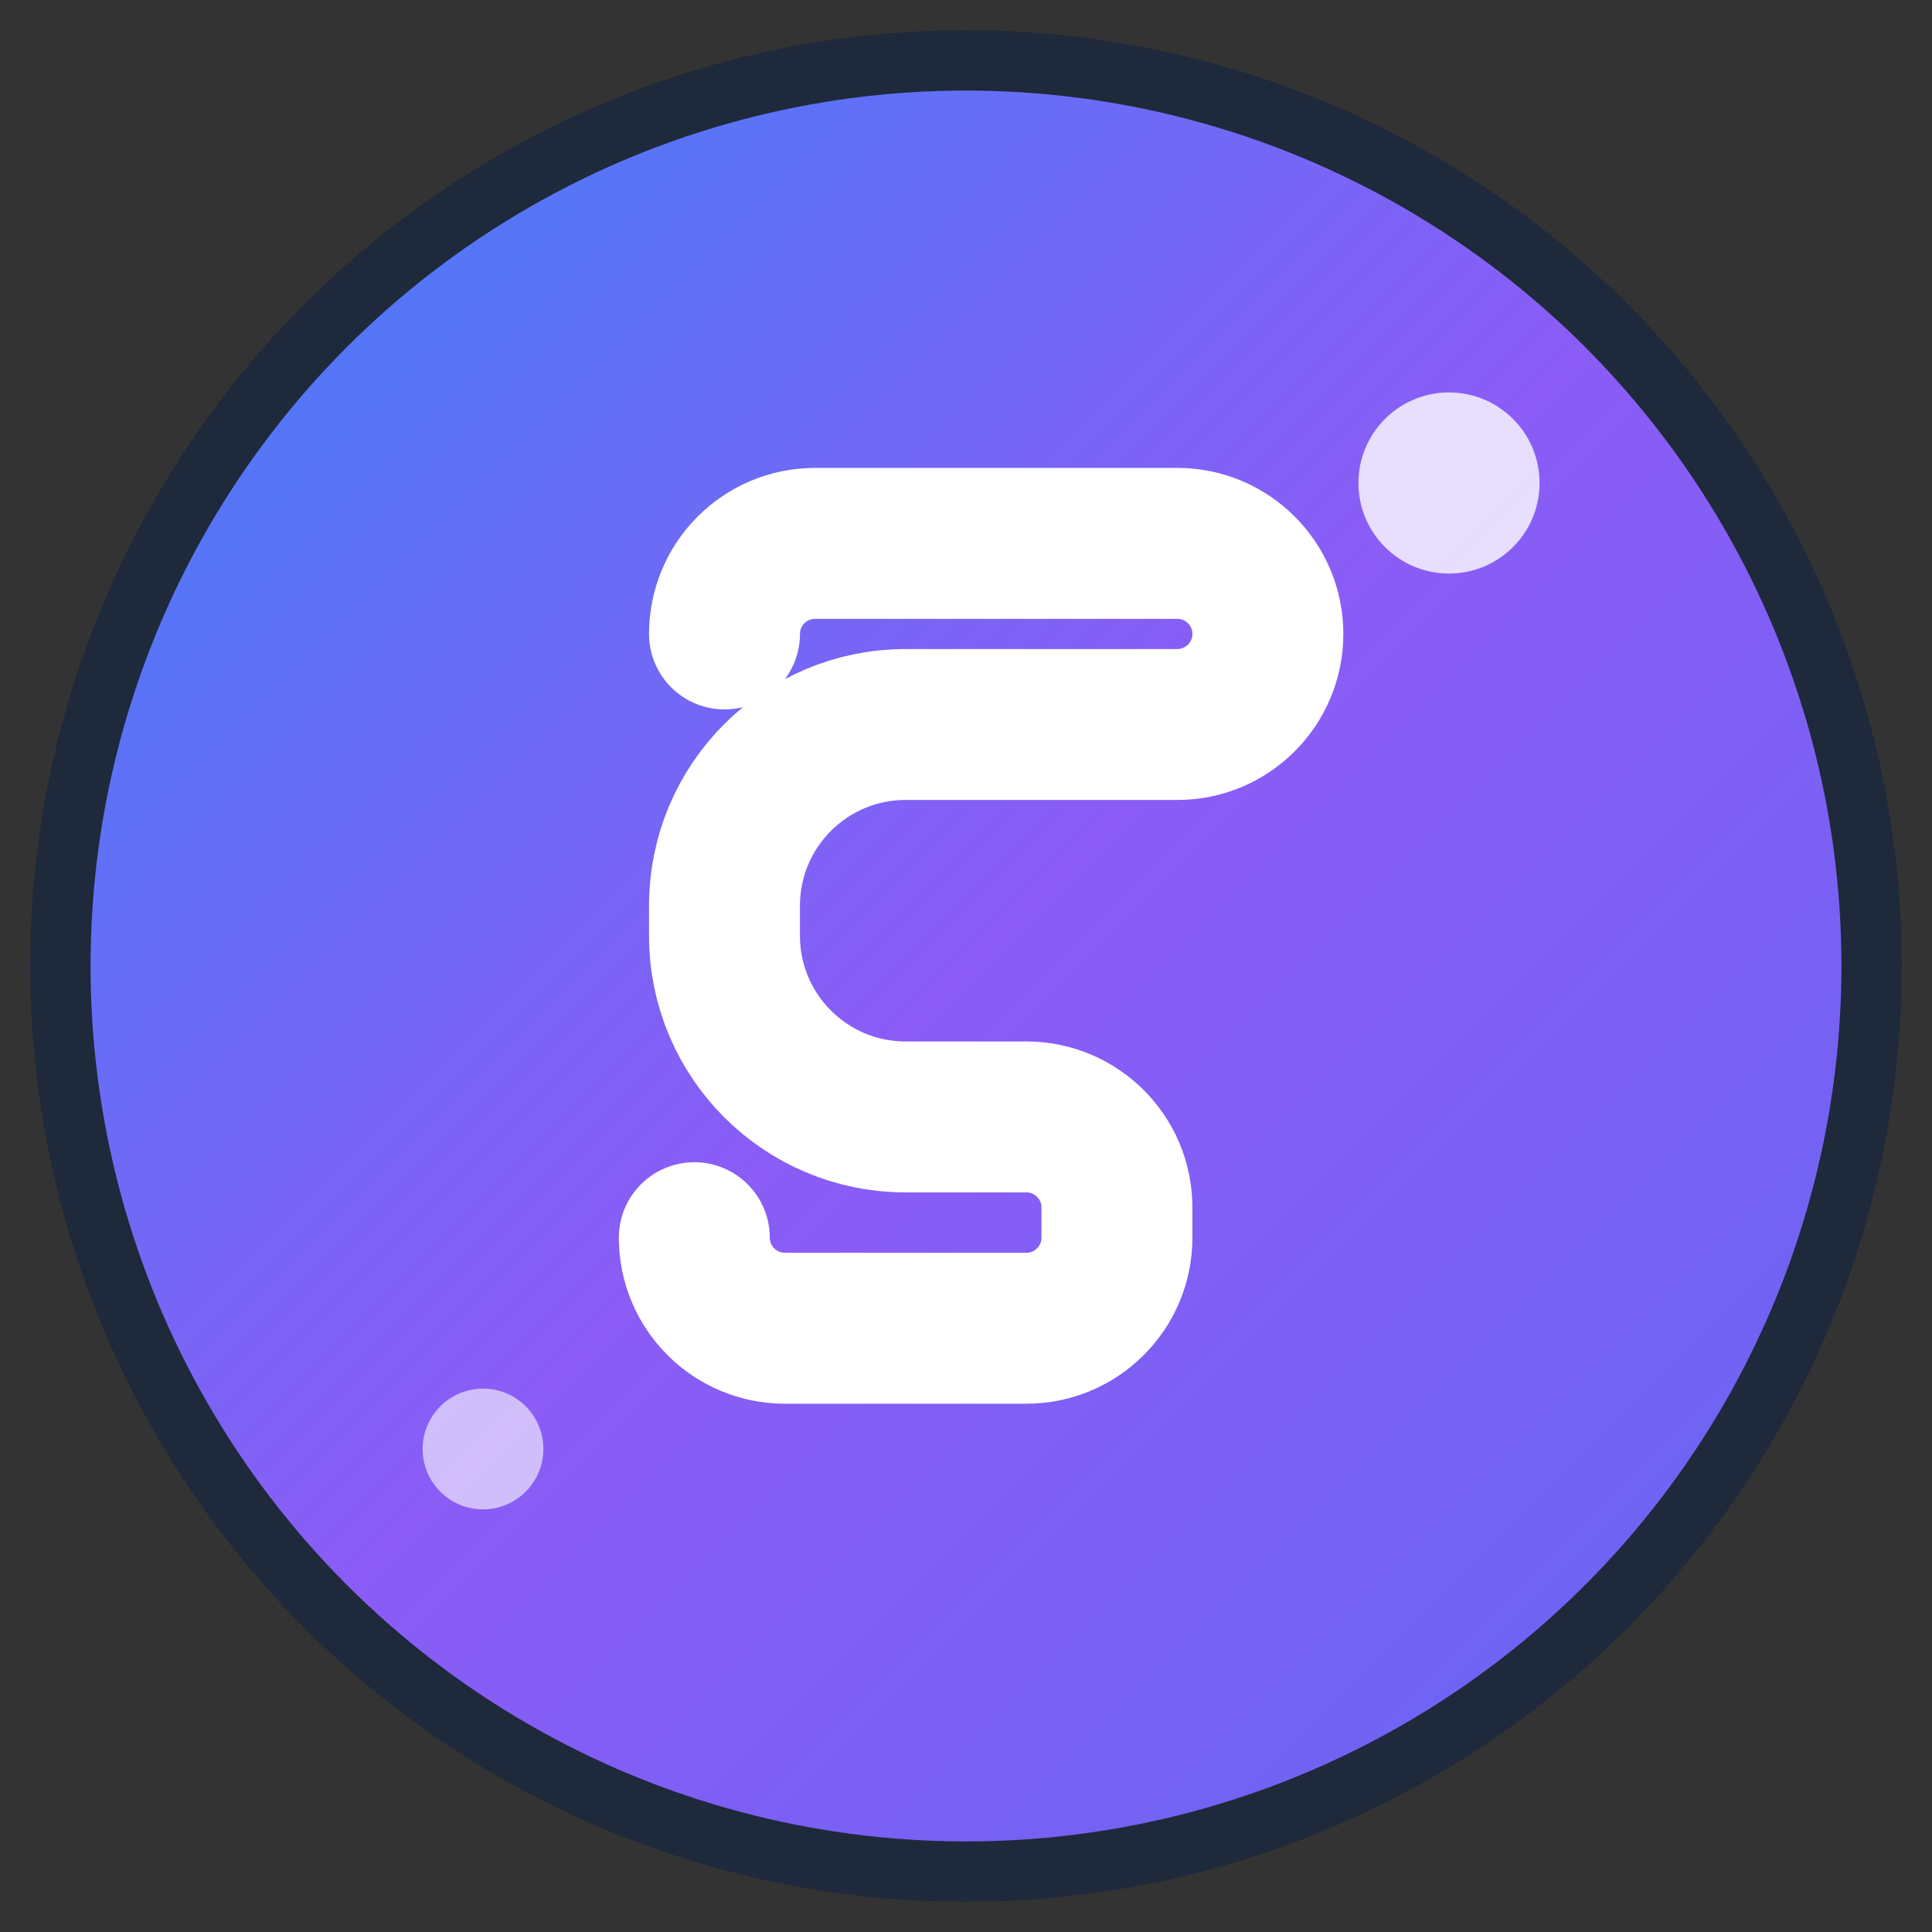 <svg width="32" height="32" viewBox="0 0 32 32" fill="none" xmlns="http://www.w3.org/2000/svg">
  <rect x="0" y="0" width="32" height="32" fill="#333333" stroke="none"/>
  <defs>
    <linearGradient id="gradient" x1="0%" y1="0%" x2="100%" y2="100%">
      <stop offset="0%" style="stop-color:#3B82F6;stop-opacity:1" />
      <stop offset="50%" style="stop-color:#8B5CF6;stop-opacity:1" />
      <stop offset="100%" style="stop-color:#6366F1;stop-opacity:1" />
    </linearGradient>
  </defs>
  
  <!-- Background circle -->
  <circle cx="16" cy="16" r="15" fill="url(#gradient)" stroke="#1E293B" stroke-width="1"/>
  
  <!-- Letter S -->
  <path d="M12 10.5C12 9.672 12.672 9 13.5 9H19.5C20.328 9 21 9.672 21 10.5C21 11.328 20.328 12 19.5 12H15C13.343 12 12 13.343 12 15V15.5C12 17.157 13.343 18.5 15 18.5H17C17.828 18.5 18.5 19.172 18.5 20V20.5C18.5 21.328 17.828 22 17 22H13C12.172 22 11.5 21.328 11.5 20.5" 
        stroke="white" 
        stroke-width="2.5" 
        stroke-linecap="round" 
        fill="none"/>
  
  <!-- Small tech accent dots -->
  <circle cx="24" cy="8" r="1.5" fill="white" opacity="0.8"/>
  <circle cx="8" cy="24" r="1" fill="white" opacity="0.6"/>
</svg>
